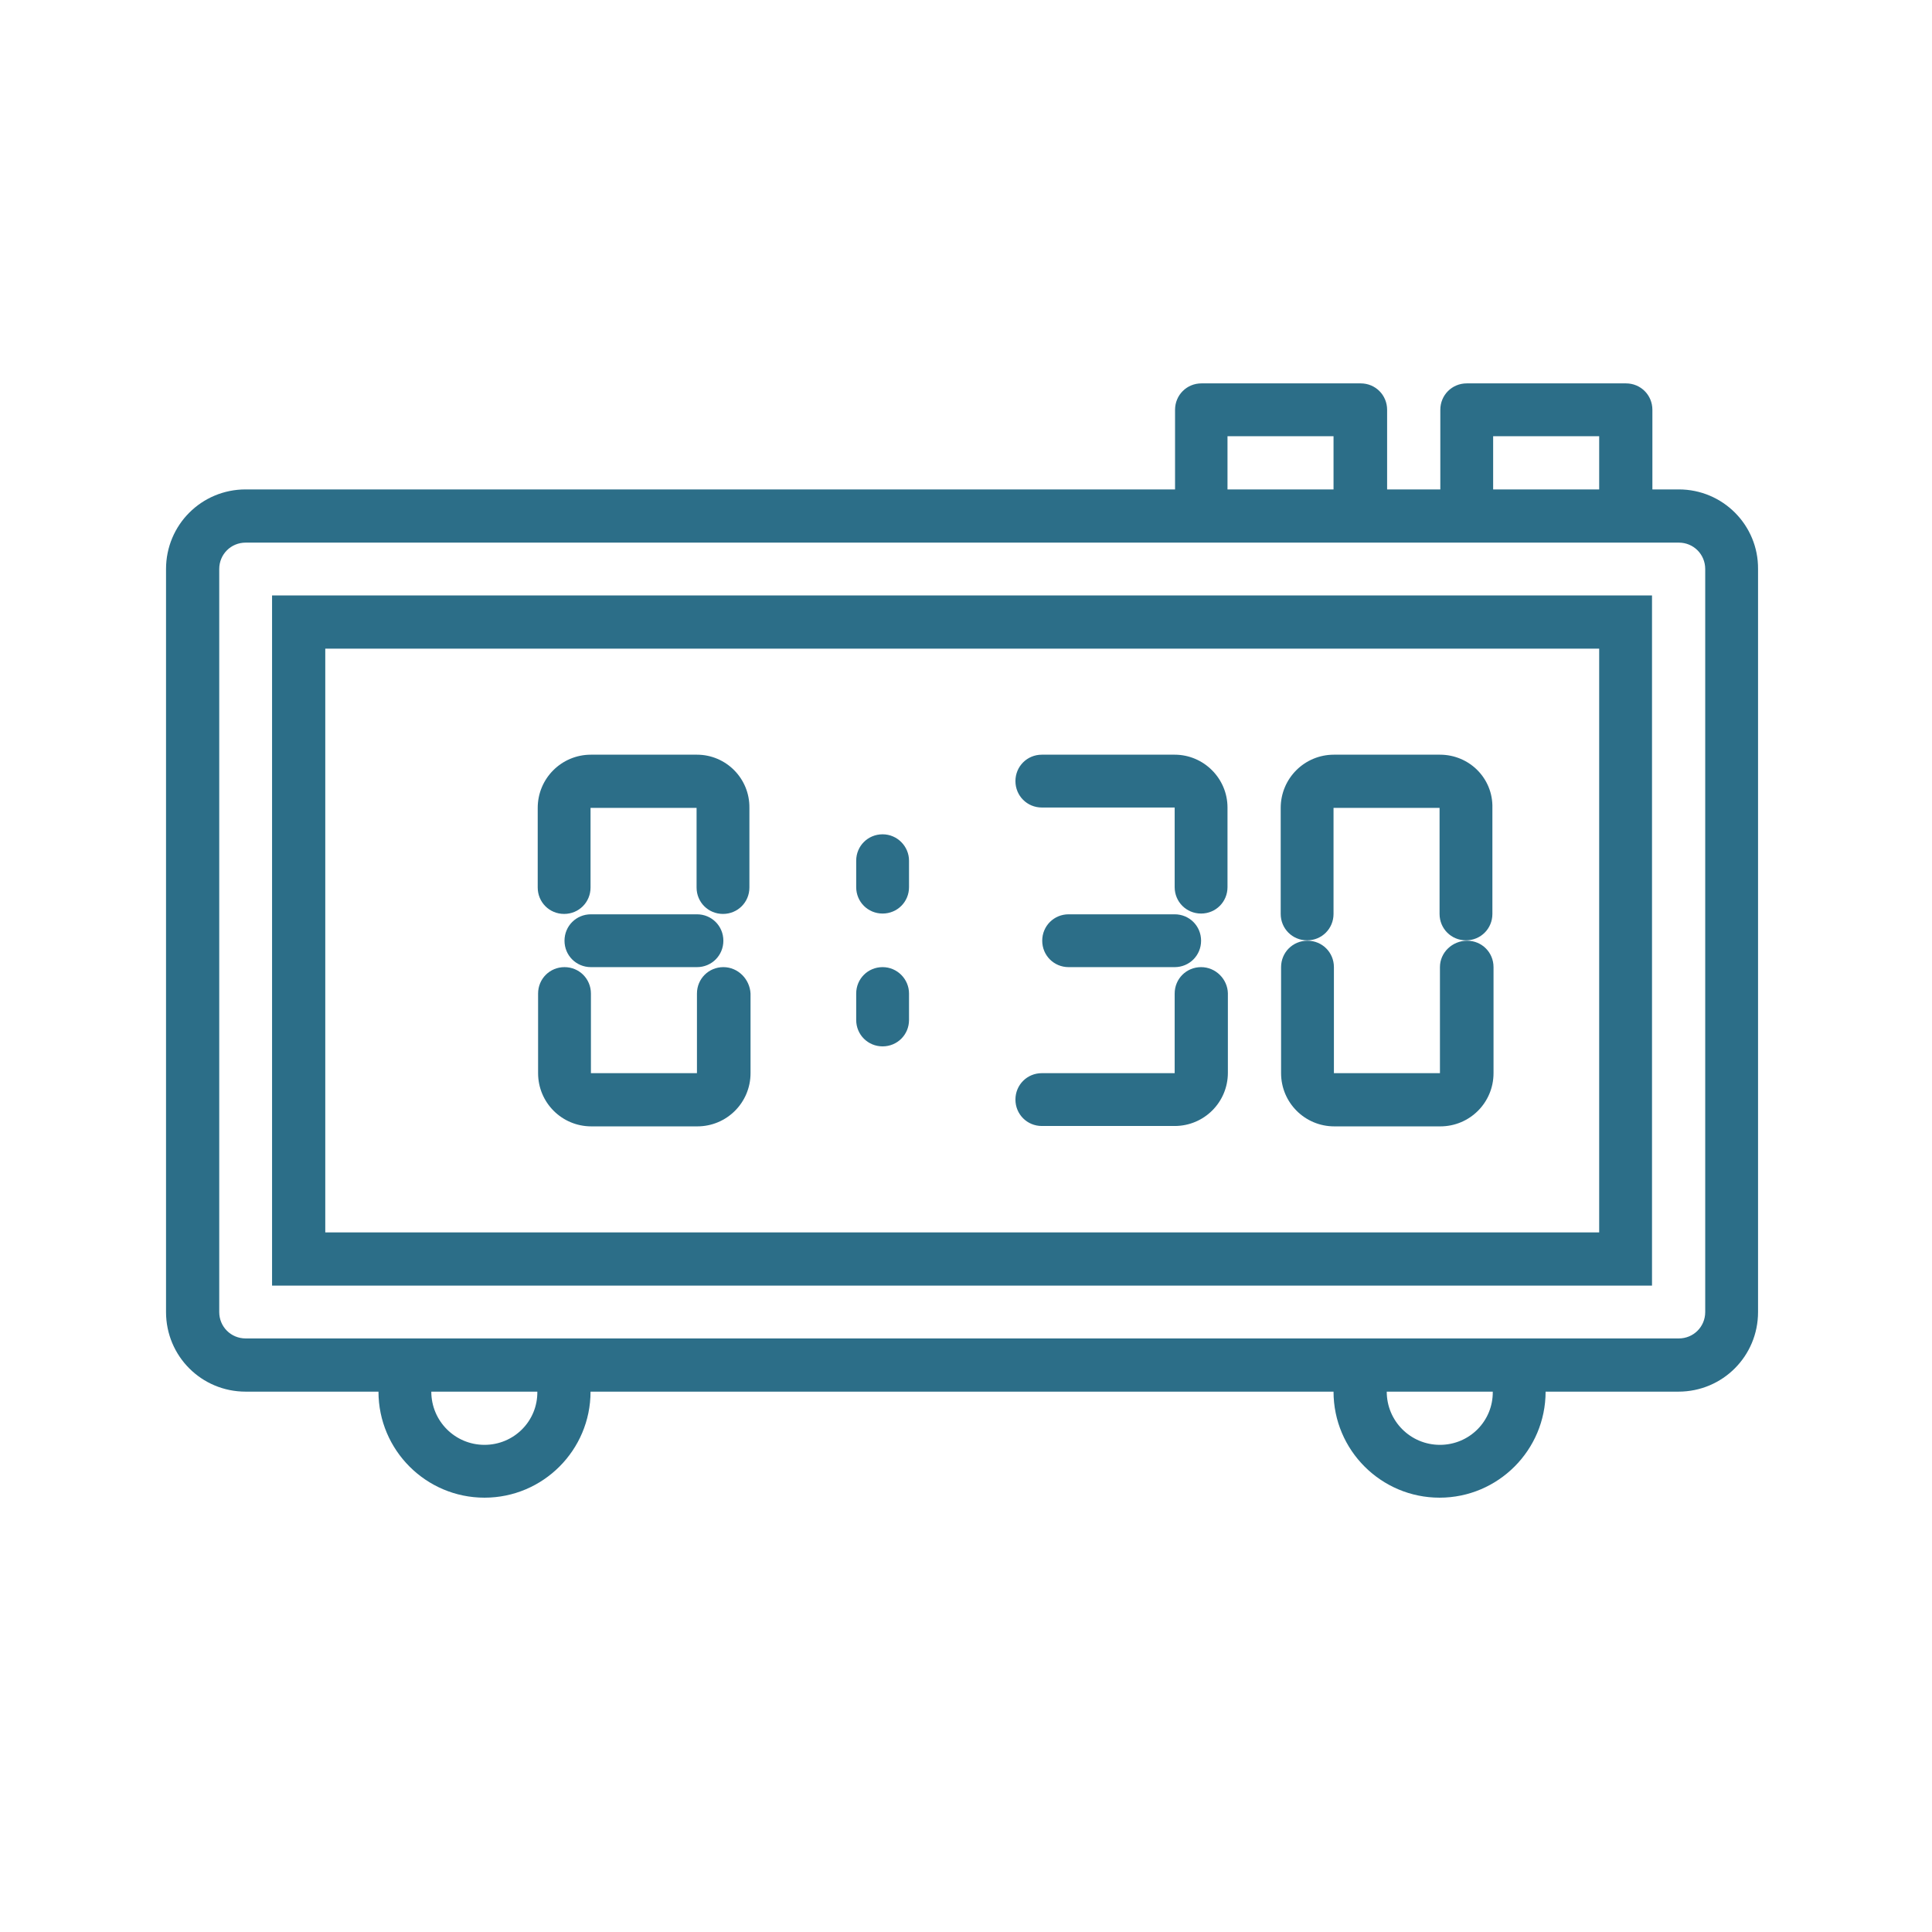 <?xml version="1.0" encoding="utf-8"?>
<!-- Generator: Adobe Illustrator 27.4.1, SVG Export Plug-In . SVG Version: 6.00 Build 0)  -->
<svg version="1.1" id="Calque_2" xmlns="http://www.w3.org/2000/svg" xmlns:xlink="http://www.w3.org/1999/xlink" x="0px" y="0px"
	 viewBox="0 0 512 512" style="enable-background:new 0 0 512 512;" xml:space="preserve">
<style type="text/css">
	.st0{fill:#2C6E88;}
</style>
<path class="st0" d="M444.9,129.7h-7v-21.1c0-3.9-3.1-7-7-7h-42.2c-3.9,0-7,3.1-7,7v21.1h-14.1v-21.1c0-3.9-3.1-7-7-7h-42.2
	c-3.9,0-7,3.1-7,7v21.1H65.1c-11.7,0-21.1,9.4-21.1,21.1v196.9c0,11.7,9.4,21.1,21.1,21.1l0,0h35.2c0,15.5,12.6,28.1,28.1,28.1
	s28.1-12.6,28.1-28.1h196.9c0,15.5,12.6,28.1,28.1,28.1s28.1-12.6,28.1-28.1h35.2c11.7,0,21.1-9.4,21.1-21.1l0,0V150.8
	C466,139.2,456.6,129.7,444.9,129.7z M395.7,115.6h28.1v14.1h-28.1V115.6z M325.3,115.6h28.1v14.1h-28.1V115.6z M128.4,382.9
	c-7.8,0-14.1-6.3-14.1-14.1h28.1C142.5,376.6,136.2,382.9,128.4,382.9z M381.6,382.9c-7.8,0-14.1-6.3-14.1-14.1h28.1
	C395.7,376.6,389.4,382.9,381.6,382.9z M451.9,347.7c0,3.9-3.1,7-7,7H65.1c-3.9,0-7-3.1-7-7V150.8c0-3.9,3.1-7,7-7h379.8
	c3.9,0,7,3.1,7,7V347.7z"/>
<path class="st0" d="M72.1,340.7h365.7V157.8H72.1V340.7z M86.2,171.9h337.6v154.7H86.2V171.9z"/>
<path class="st0" d="M184.7,200h-28.1c-7.8,0-14.1,6.3-14.1,14.1v21.1c0,3.9,3.1,7,7,7s7-3.1,7-7v-21.1h28.1v21.1c0,3.9,3.1,7,7,7
	s7-3.1,7-7v-21.1C198.7,206.3,192.4,200,184.7,200z"/>
<path class="st0" d="M191.7,256.3c-3.9,0-7,3.1-7,7v21.1h-28.1v-21.1c0-3.9-3.1-7-7-7s-7,3.1-7,7v21.1c0,7.8,6.3,14.1,14.1,14.1
	h28.1c7.8,0,14.1-6.3,14.1-14.1v-21.1C198.7,259.5,195.6,256.3,191.7,256.3z"/>
<path class="st0" d="M184.7,256.3c3.9,0,7-3.1,7-7s-3.1-7-7-7h-28.1c-3.9,0-7,3.1-7,7s3.1,7,7,7H184.7z"/>
<path class="st0" d="M311.3,200h-35.2c-3.9,0-7,3.1-7,7s3.1,7,7,7h35.2v21.1c0,3.9,3.1,7,7,7s7-3.1,7-7v-21.1
	C325.3,206.3,319,200,311.3,200z"/>
<path class="st0" d="M318.3,256.3c-3.9,0-7,3.1-7,7v21.1h-35.2c-3.9,0-7,3.1-7,7s3.1,7,7,7h35.2c7.8,0,14.1-6.3,14.1-14.1v-21.1
	C325.3,259.5,322.2,256.3,318.3,256.3z"/>
<path class="st0" d="M311.3,256.3c3.9,0,7-3.1,7-7s-3.1-7-7-7h-28.1c-3.9,0-7,3.1-7,7s3.1,7,7,7H311.3z"/>
<path class="st0" d="M381.6,200h-28.1c-7.8,0-14.1,6.3-14.1,14.1v28.1c0,3.9,3.1,7,7,7s7-3.1,7-7v-28.1h28.1v28.1c0,3.9,3.1,7,7,7
	s7-3.1,7-7v-28.1C395.7,206.3,389.4,200,381.6,200z"/>
<path class="st0" d="M381.6,256.3v28.1h-28.1v-28.1c0-3.9-3.1-7-7-7s-7,3.1-7,7v28.1c0,7.8,6.3,14.1,14.1,14.1h28.1
	c7.8,0,14.1-6.3,14.1-14.1v-28.1c0-3.9-3.1-7-7-7S381.6,252.4,381.6,256.3z"/>
<path class="st0" d="M233.9,221.1c-3.9,0-7,3.1-7,7v7c0,3.9,3.1,7,7,7s7-3.1,7-7v-7C240.9,224.3,237.8,221.1,233.9,221.1z"/>
<path class="st0" d="M233.9,256.3c-3.9,0-7,3.1-7,7v7c0,3.9,3.1,7,7,7s7-3.1,7-7v-7C240.9,259.5,237.8,256.3,233.9,256.3z"/>
</svg>
